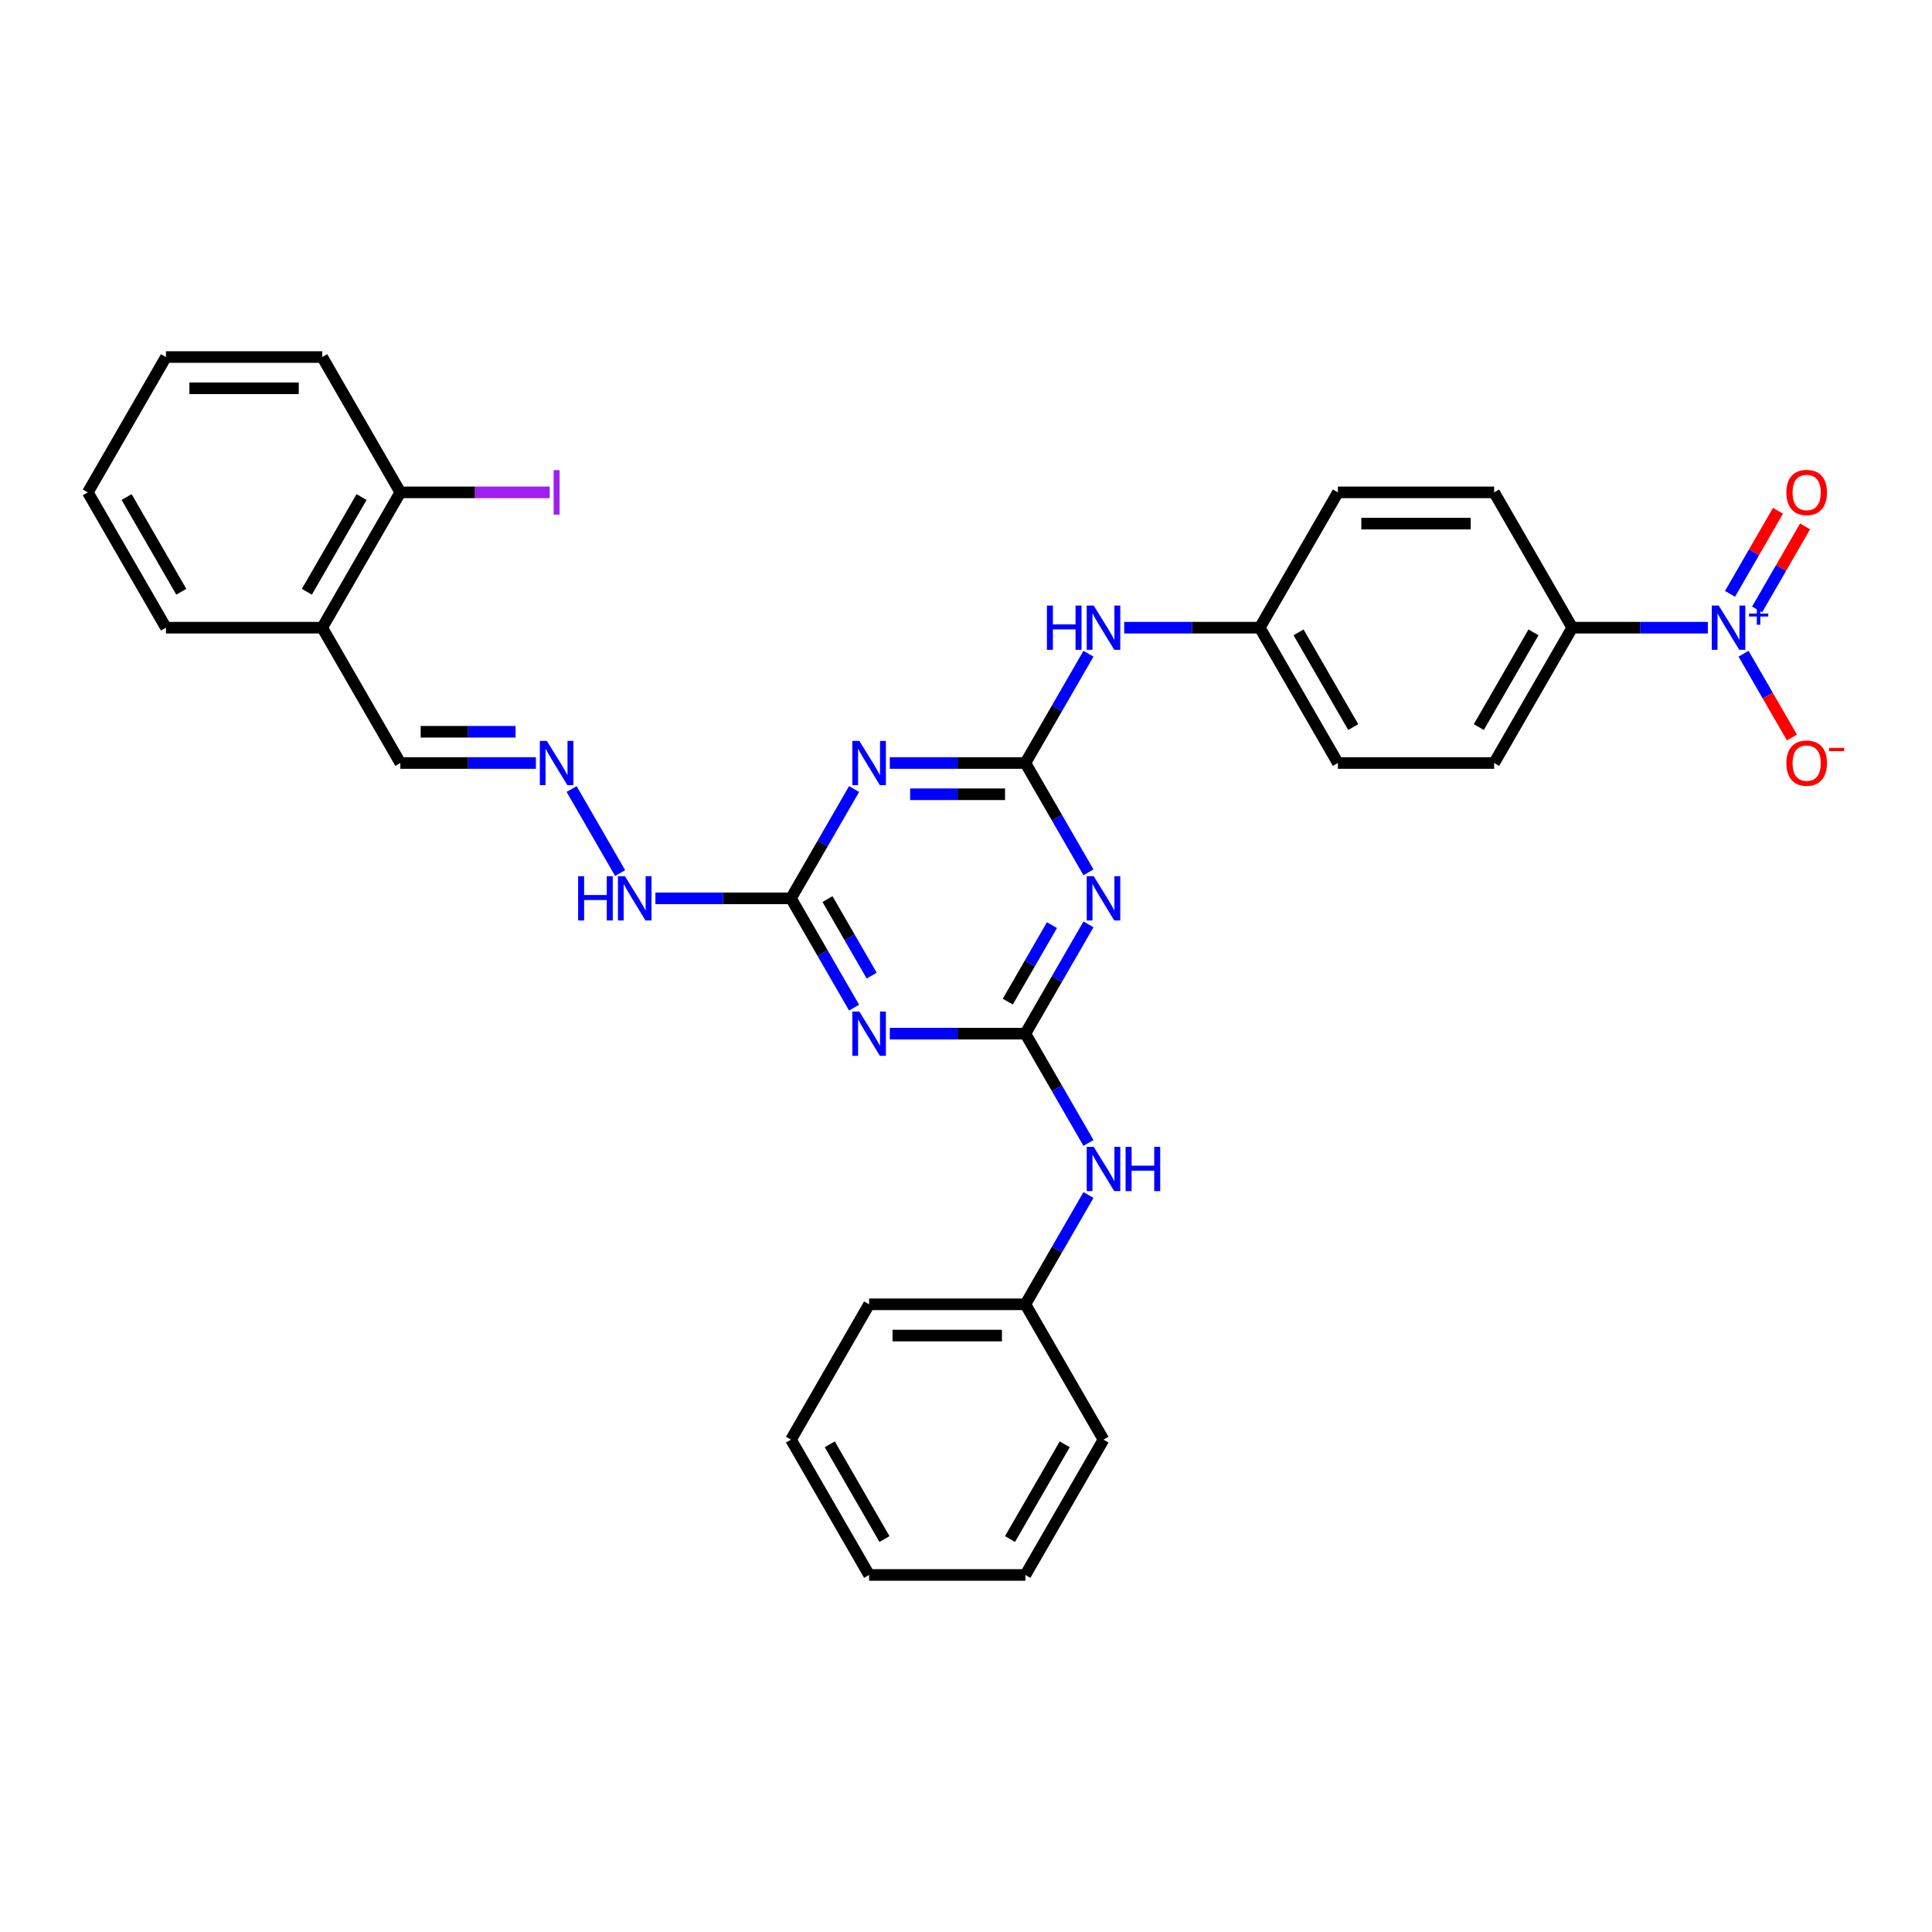 <?xml version='1.0' encoding='iso-8859-1'?>
<svg version='1.1' baseProfile='full'
              xmlns='http://www.w3.org/2000/svg'
                      xmlns:rdkit='http://www.rdkit.org/xml'
                      xmlns:xlink='http://www.w3.org/1999/xlink'
                  xml:space='preserve'
width='1000px' height='1000px' viewBox='0 0 1000 1000'>
<!-- END OF HEADER -->
<rect style='opacity:1.0;fill:#FFFFFF;stroke:none' width='1000' height='1000' x='0' y='0'> </rect>
<path class='bond-1' d='M 530.731,394.935 L 547.061,423.219' style='fill:none;fill-rule:evenodd;stroke:#000000;stroke-width:6px;stroke-linecap:butt;stroke-linejoin:miter;stroke-opacity:1' />
<path class='bond-1' d='M 547.061,423.219 L 563.391,451.504' style='fill:none;fill-rule:evenodd;stroke:#0000FF;stroke-width:6px;stroke-linecap:butt;stroke-linejoin:miter;stroke-opacity:1' />
<path class='bond-2' d='M 530.731,394.935 L 495.645,394.935' style='fill:none;fill-rule:evenodd;stroke:#000000;stroke-width:6px;stroke-linecap:butt;stroke-linejoin:miter;stroke-opacity:1' />
<path class='bond-2' d='M 495.645,394.935 L 460.56,394.935' style='fill:none;fill-rule:evenodd;stroke:#0000FF;stroke-width:6px;stroke-linecap:butt;stroke-linejoin:miter;stroke-opacity:1' />
<path class='bond-2' d='M 520.205,411.111 L 495.645,411.111' style='fill:none;fill-rule:evenodd;stroke:#000000;stroke-width:6px;stroke-linecap:butt;stroke-linejoin:miter;stroke-opacity:1' />
<path class='bond-2' d='M 495.645,411.111 L 471.085,411.111' style='fill:none;fill-rule:evenodd;stroke:#0000FF;stroke-width:6px;stroke-linecap:butt;stroke-linejoin:miter;stroke-opacity:1' />
<path class='bond-7' d='M 530.731,394.935 L 547.061,366.65' style='fill:none;fill-rule:evenodd;stroke:#000000;stroke-width:6px;stroke-linecap:butt;stroke-linejoin:miter;stroke-opacity:1' />
<path class='bond-7' d='M 547.061,366.65 L 563.391,338.366' style='fill:none;fill-rule:evenodd;stroke:#0000FF;stroke-width:6px;stroke-linecap:butt;stroke-linejoin:miter;stroke-opacity:1' />
<path class='bond-0' d='M 530.731,535.022 L 547.061,506.737' style='fill:none;fill-rule:evenodd;stroke:#000000;stroke-width:6px;stroke-linecap:butt;stroke-linejoin:miter;stroke-opacity:1' />
<path class='bond-0' d='M 547.061,506.737 L 563.391,478.453' style='fill:none;fill-rule:evenodd;stroke:#0000FF;stroke-width:6px;stroke-linecap:butt;stroke-linejoin:miter;stroke-opacity:1' />
<path class='bond-0' d='M 521.621,518.448 L 533.052,498.649' style='fill:none;fill-rule:evenodd;stroke:#000000;stroke-width:6px;stroke-linecap:butt;stroke-linejoin:miter;stroke-opacity:1' />
<path class='bond-0' d='M 533.052,498.649 L 544.483,478.85' style='fill:none;fill-rule:evenodd;stroke:#0000FF;stroke-width:6px;stroke-linecap:butt;stroke-linejoin:miter;stroke-opacity:1' />
<path class='bond-8' d='M 530.731,535.022 L 547.061,563.306' style='fill:none;fill-rule:evenodd;stroke:#000000;stroke-width:6px;stroke-linecap:butt;stroke-linejoin:miter;stroke-opacity:1' />
<path class='bond-8' d='M 547.061,563.306 L 563.391,591.591' style='fill:none;fill-rule:evenodd;stroke:#0000FF;stroke-width:6px;stroke-linecap:butt;stroke-linejoin:miter;stroke-opacity:1' />
<path class='bond-32' d='M 530.731,535.022 L 495.645,535.022' style='fill:none;fill-rule:evenodd;stroke:#000000;stroke-width:6px;stroke-linecap:butt;stroke-linejoin:miter;stroke-opacity:1' />
<path class='bond-32' d='M 495.645,535.022 L 460.56,535.022' style='fill:none;fill-rule:evenodd;stroke:#0000FF;stroke-width:6px;stroke-linecap:butt;stroke-linejoin:miter;stroke-opacity:1' />
<path class='bond-5' d='M 442.072,408.409 L 425.742,436.694' style='fill:none;fill-rule:evenodd;stroke:#0000FF;stroke-width:6px;stroke-linecap:butt;stroke-linejoin:miter;stroke-opacity:1' />
<path class='bond-5' d='M 425.742,436.694 L 409.412,464.978' style='fill:none;fill-rule:evenodd;stroke:#000000;stroke-width:6px;stroke-linecap:butt;stroke-linejoin:miter;stroke-opacity:1' />
<path class='bond-3' d='M 442.072,521.547 L 425.742,493.263' style='fill:none;fill-rule:evenodd;stroke:#0000FF;stroke-width:6px;stroke-linecap:butt;stroke-linejoin:miter;stroke-opacity:1' />
<path class='bond-3' d='M 425.742,493.263 L 409.412,464.978' style='fill:none;fill-rule:evenodd;stroke:#000000;stroke-width:6px;stroke-linecap:butt;stroke-linejoin:miter;stroke-opacity:1' />
<path class='bond-3' d='M 451.181,504.974 L 439.75,485.175' style='fill:none;fill-rule:evenodd;stroke:#0000FF;stroke-width:6px;stroke-linecap:butt;stroke-linejoin:miter;stroke-opacity:1' />
<path class='bond-3' d='M 439.75,485.175 L 428.319,465.376' style='fill:none;fill-rule:evenodd;stroke:#000000;stroke-width:6px;stroke-linecap:butt;stroke-linejoin:miter;stroke-opacity:1' />
<path class='bond-4' d='M 883.979,324.891 L 848.894,324.891' style='fill:none;fill-rule:evenodd;stroke:#0000FF;stroke-width:6px;stroke-linecap:butt;stroke-linejoin:miter;stroke-opacity:1' />
<path class='bond-4' d='M 848.894,324.891 L 813.808,324.891' style='fill:none;fill-rule:evenodd;stroke:#000000;stroke-width:6px;stroke-linecap:butt;stroke-linejoin:miter;stroke-opacity:1' />
<path class='bond-10' d='M 902.467,338.366 L 914.982,360.043' style='fill:none;fill-rule:evenodd;stroke:#0000FF;stroke-width:6px;stroke-linecap:butt;stroke-linejoin:miter;stroke-opacity:1' />
<path class='bond-10' d='M 914.982,360.043 L 927.498,381.72' style='fill:none;fill-rule:evenodd;stroke:#FF0000;stroke-width:6px;stroke-linecap:butt;stroke-linejoin:miter;stroke-opacity:1' />
<path class='bond-11' d='M 909.471,315.461 L 921.884,293.961' style='fill:none;fill-rule:evenodd;stroke:#0000FF;stroke-width:6px;stroke-linecap:butt;stroke-linejoin:miter;stroke-opacity:1' />
<path class='bond-11' d='M 921.884,293.961 L 934.297,272.462' style='fill:none;fill-rule:evenodd;stroke:#FF0000;stroke-width:6px;stroke-linecap:butt;stroke-linejoin:miter;stroke-opacity:1' />
<path class='bond-11' d='M 895.463,307.373 L 907.875,285.873' style='fill:none;fill-rule:evenodd;stroke:#0000FF;stroke-width:6px;stroke-linecap:butt;stroke-linejoin:miter;stroke-opacity:1' />
<path class='bond-11' d='M 907.875,285.873 L 920.288,264.374' style='fill:none;fill-rule:evenodd;stroke:#FF0000;stroke-width:6px;stroke-linecap:butt;stroke-linejoin:miter;stroke-opacity:1' />
<path class='bond-13' d='M 409.412,464.978 L 374.326,464.978' style='fill:none;fill-rule:evenodd;stroke:#000000;stroke-width:6px;stroke-linecap:butt;stroke-linejoin:miter;stroke-opacity:1' />
<path class='bond-13' d='M 374.326,464.978 L 339.241,464.978' style='fill:none;fill-rule:evenodd;stroke:#0000FF;stroke-width:6px;stroke-linecap:butt;stroke-linejoin:miter;stroke-opacity:1' />
<path class='bond-6' d='M 813.808,324.891 L 773.369,394.935' style='fill:none;fill-rule:evenodd;stroke:#000000;stroke-width:6px;stroke-linecap:butt;stroke-linejoin:miter;stroke-opacity:1' />
<path class='bond-6' d='M 793.734,327.31 L 765.426,376.34' style='fill:none;fill-rule:evenodd;stroke:#000000;stroke-width:6px;stroke-linecap:butt;stroke-linejoin:miter;stroke-opacity:1' />
<path class='bond-33' d='M 813.808,324.891 L 773.369,254.848' style='fill:none;fill-rule:evenodd;stroke:#000000;stroke-width:6px;stroke-linecap:butt;stroke-linejoin:miter;stroke-opacity:1' />
<path class='bond-18' d='M 581.879,324.891 L 616.964,324.891' style='fill:none;fill-rule:evenodd;stroke:#0000FF;stroke-width:6px;stroke-linecap:butt;stroke-linejoin:miter;stroke-opacity:1' />
<path class='bond-18' d='M 616.964,324.891 L 652.05,324.891' style='fill:none;fill-rule:evenodd;stroke:#000000;stroke-width:6px;stroke-linecap:butt;stroke-linejoin:miter;stroke-opacity:1' />
<path class='bond-19' d='M 563.391,618.54 L 547.061,646.824' style='fill:none;fill-rule:evenodd;stroke:#0000FF;stroke-width:6px;stroke-linecap:butt;stroke-linejoin:miter;stroke-opacity:1' />
<path class='bond-19' d='M 547.061,646.824 L 530.731,675.109' style='fill:none;fill-rule:evenodd;stroke:#000000;stroke-width:6px;stroke-linecap:butt;stroke-linejoin:miter;stroke-opacity:1' />
<path class='bond-9' d='M 295.872,408.409 L 320.977,451.893' style='fill:none;fill-rule:evenodd;stroke:#0000FF;stroke-width:6px;stroke-linecap:butt;stroke-linejoin:miter;stroke-opacity:1' />
<path class='bond-15' d='M 277.384,394.935 L 242.299,394.935' style='fill:none;fill-rule:evenodd;stroke:#0000FF;stroke-width:6px;stroke-linecap:butt;stroke-linejoin:miter;stroke-opacity:1' />
<path class='bond-15' d='M 242.299,394.935 L 207.213,394.935' style='fill:none;fill-rule:evenodd;stroke:#000000;stroke-width:6px;stroke-linecap:butt;stroke-linejoin:miter;stroke-opacity:1' />
<path class='bond-15' d='M 266.859,378.759 L 242.299,378.759' style='fill:none;fill-rule:evenodd;stroke:#0000FF;stroke-width:6px;stroke-linecap:butt;stroke-linejoin:miter;stroke-opacity:1' />
<path class='bond-15' d='M 242.299,378.759 L 217.739,378.759' style='fill:none;fill-rule:evenodd;stroke:#000000;stroke-width:6px;stroke-linecap:butt;stroke-linejoin:miter;stroke-opacity:1' />
<path class='bond-12' d='M 166.774,324.891 L 207.213,394.935' style='fill:none;fill-rule:evenodd;stroke:#000000;stroke-width:6px;stroke-linecap:butt;stroke-linejoin:miter;stroke-opacity:1' />
<path class='bond-14' d='M 166.774,324.891 L 207.213,254.848' style='fill:none;fill-rule:evenodd;stroke:#000000;stroke-width:6px;stroke-linecap:butt;stroke-linejoin:miter;stroke-opacity:1' />
<path class='bond-14' d='M 158.831,306.297 L 187.139,257.266' style='fill:none;fill-rule:evenodd;stroke:#000000;stroke-width:6px;stroke-linecap:butt;stroke-linejoin:miter;stroke-opacity:1' />
<path class='bond-23' d='M 166.774,324.891 L 85.894,324.891' style='fill:none;fill-rule:evenodd;stroke:#000000;stroke-width:6px;stroke-linecap:butt;stroke-linejoin:miter;stroke-opacity:1' />
<path class='bond-20' d='M 207.213,254.848 L 245.874,254.848' style='fill:none;fill-rule:evenodd;stroke:#000000;stroke-width:6px;stroke-linecap:butt;stroke-linejoin:miter;stroke-opacity:1' />
<path class='bond-20' d='M 245.874,254.848 L 284.534,254.848' style='fill:none;fill-rule:evenodd;stroke:#A01EEF;stroke-width:6px;stroke-linecap:butt;stroke-linejoin:miter;stroke-opacity:1' />
<path class='bond-24' d='M 207.213,254.848 L 166.774,184.804' style='fill:none;fill-rule:evenodd;stroke:#000000;stroke-width:6px;stroke-linecap:butt;stroke-linejoin:miter;stroke-opacity:1' />
<path class='bond-16' d='M 773.369,254.848 L 692.489,254.848' style='fill:none;fill-rule:evenodd;stroke:#000000;stroke-width:6px;stroke-linecap:butt;stroke-linejoin:miter;stroke-opacity:1' />
<path class='bond-16' d='M 761.237,271.023 L 704.621,271.023' style='fill:none;fill-rule:evenodd;stroke:#000000;stroke-width:6px;stroke-linecap:butt;stroke-linejoin:miter;stroke-opacity:1' />
<path class='bond-17' d='M 773.369,394.935 L 692.489,394.935' style='fill:none;fill-rule:evenodd;stroke:#000000;stroke-width:6px;stroke-linecap:butt;stroke-linejoin:miter;stroke-opacity:1' />
<path class='bond-21' d='M 652.05,324.891 L 692.489,254.848' style='fill:none;fill-rule:evenodd;stroke:#000000;stroke-width:6px;stroke-linecap:butt;stroke-linejoin:miter;stroke-opacity:1' />
<path class='bond-22' d='M 652.05,324.891 L 692.489,394.935' style='fill:none;fill-rule:evenodd;stroke:#000000;stroke-width:6px;stroke-linecap:butt;stroke-linejoin:miter;stroke-opacity:1' />
<path class='bond-22' d='M 672.124,327.31 L 700.432,376.34' style='fill:none;fill-rule:evenodd;stroke:#000000;stroke-width:6px;stroke-linecap:butt;stroke-linejoin:miter;stroke-opacity:1' />
<path class='bond-25' d='M 530.731,675.109 L 449.851,675.109' style='fill:none;fill-rule:evenodd;stroke:#000000;stroke-width:6px;stroke-linecap:butt;stroke-linejoin:miter;stroke-opacity:1' />
<path class='bond-25' d='M 518.599,691.285 L 461.983,691.285' style='fill:none;fill-rule:evenodd;stroke:#000000;stroke-width:6px;stroke-linecap:butt;stroke-linejoin:miter;stroke-opacity:1' />
<path class='bond-26' d='M 530.731,675.109 L 571.17,745.152' style='fill:none;fill-rule:evenodd;stroke:#000000;stroke-width:6px;stroke-linecap:butt;stroke-linejoin:miter;stroke-opacity:1' />
<path class='bond-27' d='M 85.894,324.891 L 45.455,254.848' style='fill:none;fill-rule:evenodd;stroke:#000000;stroke-width:6px;stroke-linecap:butt;stroke-linejoin:miter;stroke-opacity:1' />
<path class='bond-27' d='M 93.837,306.297 L 65.529,257.266' style='fill:none;fill-rule:evenodd;stroke:#000000;stroke-width:6px;stroke-linecap:butt;stroke-linejoin:miter;stroke-opacity:1' />
<path class='bond-35' d='M 166.774,184.804 L 85.894,184.804' style='fill:none;fill-rule:evenodd;stroke:#000000;stroke-width:6px;stroke-linecap:butt;stroke-linejoin:miter;stroke-opacity:1' />
<path class='bond-35' d='M 154.642,200.98 L 98.026,200.98' style='fill:none;fill-rule:evenodd;stroke:#000000;stroke-width:6px;stroke-linecap:butt;stroke-linejoin:miter;stroke-opacity:1' />
<path class='bond-30' d='M 449.851,675.109 L 409.412,745.152' style='fill:none;fill-rule:evenodd;stroke:#000000;stroke-width:6px;stroke-linecap:butt;stroke-linejoin:miter;stroke-opacity:1' />
<path class='bond-29' d='M 571.17,745.152 L 530.731,815.196' style='fill:none;fill-rule:evenodd;stroke:#000000;stroke-width:6px;stroke-linecap:butt;stroke-linejoin:miter;stroke-opacity:1' />
<path class='bond-29' d='M 551.096,747.571 L 522.788,796.602' style='fill:none;fill-rule:evenodd;stroke:#000000;stroke-width:6px;stroke-linecap:butt;stroke-linejoin:miter;stroke-opacity:1' />
<path class='bond-28' d='M 45.455,254.848 L 85.894,184.804' style='fill:none;fill-rule:evenodd;stroke:#000000;stroke-width:6px;stroke-linecap:butt;stroke-linejoin:miter;stroke-opacity:1' />
<path class='bond-31' d='M 530.731,815.196 L 449.851,815.196' style='fill:none;fill-rule:evenodd;stroke:#000000;stroke-width:6px;stroke-linecap:butt;stroke-linejoin:miter;stroke-opacity:1' />
<path class='bond-34' d='M 409.412,745.152 L 449.851,815.196' style='fill:none;fill-rule:evenodd;stroke:#000000;stroke-width:6px;stroke-linecap:butt;stroke-linejoin:miter;stroke-opacity:1' />
<path class='bond-34' d='M 429.486,747.571 L 457.794,796.602' style='fill:none;fill-rule:evenodd;stroke:#000000;stroke-width:6px;stroke-linecap:butt;stroke-linejoin:miter;stroke-opacity:1' />
<path  class='atom-2' d='M 566.107 453.526
L 573.613 465.658
Q 574.357 466.855, 575.554 469.022
Q 576.751 471.19, 576.816 471.319
L 576.816 453.526
L 579.857 453.526
L 579.857 476.431
L 576.719 476.431
L 568.663 463.167
Q 567.725 461.614, 566.722 459.834
Q 565.751 458.055, 565.46 457.505
L 565.46 476.431
L 562.484 476.431
L 562.484 453.526
L 566.107 453.526
' fill='#0000FF'/>
<path  class='atom-3' d='M 444.788 383.482
L 452.294 395.614
Q 453.038 396.811, 454.235 398.979
Q 455.432 401.146, 455.497 401.276
L 455.497 383.482
L 458.538 383.482
L 458.538 406.387
L 455.4 406.387
L 447.344 393.123
Q 446.406 391.57, 445.403 389.791
Q 444.432 388.011, 444.141 387.461
L 444.141 406.387
L 441.165 406.387
L 441.165 383.482
L 444.788 383.482
' fill='#0000FF'/>
<path  class='atom-4' d='M 444.788 523.569
L 452.294 535.701
Q 453.038 536.898, 454.235 539.066
Q 455.432 541.233, 455.497 541.363
L 455.497 523.569
L 458.538 523.569
L 458.538 546.474
L 455.4 546.474
L 447.344 533.21
Q 446.406 531.657, 445.403 529.878
Q 444.432 528.099, 444.141 527.549
L 444.141 546.474
L 441.165 546.474
L 441.165 523.569
L 444.788 523.569
' fill='#0000FF'/>
<path  class='atom-5' d='M 889.625 313.439
L 897.13 325.57
Q 897.874 326.767, 899.071 328.935
Q 900.268 331.103, 900.333 331.232
L 900.333 313.439
L 903.374 313.439
L 903.374 336.344
L 900.236 336.344
L 892.18 323.079
Q 891.242 321.527, 890.239 319.747
Q 889.269 317.968, 888.978 317.418
L 888.978 336.344
L 886.001 336.344
L 886.001 313.439
L 889.625 313.439
' fill='#0000FF'/>
<path  class='atom-5' d='M 905.296 317.567
L 909.331 317.567
L 909.331 313.318
L 911.125 313.318
L 911.125 317.567
L 915.267 317.567
L 915.267 319.105
L 911.125 319.105
L 911.125 323.375
L 909.331 323.375
L 909.331 319.105
L 905.296 319.105
L 905.296 317.567
' fill='#0000FF'/>
<path  class='atom-8' d='M 541.876 313.439
L 544.982 313.439
L 544.982 323.176
L 556.693 323.176
L 556.693 313.439
L 559.799 313.439
L 559.799 336.344
L 556.693 336.344
L 556.693 325.765
L 544.982 325.765
L 544.982 336.344
L 541.876 336.344
L 541.876 313.439
' fill='#0000FF'/>
<path  class='atom-8' d='M 566.107 313.439
L 573.613 325.57
Q 574.357 326.767, 575.554 328.935
Q 576.751 331.103, 576.816 331.232
L 576.816 313.439
L 579.857 313.439
L 579.857 336.344
L 576.719 336.344
L 568.663 323.079
Q 567.725 321.527, 566.722 319.747
Q 565.751 317.968, 565.46 317.418
L 565.46 336.344
L 562.484 336.344
L 562.484 313.439
L 566.107 313.439
' fill='#0000FF'/>
<path  class='atom-9' d='M 566.107 593.613
L 573.613 605.745
Q 574.357 606.942, 575.554 609.109
Q 576.751 611.277, 576.816 611.406
L 576.816 593.613
L 579.857 593.613
L 579.857 616.518
L 576.719 616.518
L 568.663 603.254
Q 567.725 601.701, 566.722 599.921
Q 565.751 598.142, 565.46 597.592
L 565.46 616.518
L 562.484 616.518
L 562.484 593.613
L 566.107 593.613
' fill='#0000FF'/>
<path  class='atom-9' d='M 582.607 593.613
L 585.712 593.613
L 585.712 603.351
L 597.424 603.351
L 597.424 593.613
L 600.529 593.613
L 600.529 616.518
L 597.424 616.518
L 597.424 605.939
L 585.712 605.939
L 585.712 616.518
L 582.607 616.518
L 582.607 593.613
' fill='#0000FF'/>
<path  class='atom-10' d='M 283.03 383.482
L 290.535 395.614
Q 291.279 396.811, 292.476 398.979
Q 293.673 401.146, 293.738 401.276
L 293.738 383.482
L 296.779 383.482
L 296.779 406.387
L 293.641 406.387
L 285.585 393.123
Q 284.647 391.57, 283.644 389.791
Q 282.674 388.011, 282.382 387.461
L 282.382 406.387
L 279.406 406.387
L 279.406 383.482
L 283.03 383.482
' fill='#0000FF'/>
<path  class='atom-11' d='M 924.613 394.999
Q 924.613 389.5, 927.331 386.426
Q 930.048 383.353, 935.127 383.353
Q 940.207 383.353, 942.924 386.426
Q 945.642 389.5, 945.642 394.999
Q 945.642 400.564, 942.892 403.734
Q 940.142 406.872, 935.127 406.872
Q 930.08 406.872, 927.331 403.734
Q 924.613 400.596, 924.613 394.999
M 935.127 404.284
Q 938.621 404.284, 940.498 401.955
Q 942.406 399.593, 942.406 394.999
Q 942.406 390.502, 940.498 388.238
Q 938.621 385.941, 935.127 385.941
Q 931.633 385.941, 929.725 388.205
Q 927.848 390.47, 927.848 394.999
Q 927.848 399.626, 929.725 401.955
Q 931.633 404.284, 935.127 404.284
' fill='#FF0000'/>
<path  class='atom-11' d='M 946.709 387.091
L 954.545 387.091
L 954.545 388.799
L 946.709 388.799
L 946.709 387.091
' fill='#FF0000'/>
<path  class='atom-12' d='M 924.613 254.912
Q 924.613 249.412, 927.331 246.339
Q 930.048 243.266, 935.127 243.266
Q 940.207 243.266, 942.924 246.339
Q 945.642 249.412, 945.642 254.912
Q 945.642 260.477, 942.892 263.647
Q 940.142 266.785, 935.127 266.785
Q 930.08 266.785, 927.331 263.647
Q 924.613 260.509, 924.613 254.912
M 935.127 264.197
Q 938.621 264.197, 940.498 261.868
Q 942.406 259.506, 942.406 254.912
Q 942.406 250.415, 940.498 248.151
Q 938.621 245.854, 935.127 245.854
Q 931.633 245.854, 929.725 248.118
Q 927.848 250.383, 927.848 254.912
Q 927.848 259.539, 929.725 261.868
Q 931.633 264.197, 935.127 264.197
' fill='#FF0000'/>
<path  class='atom-14' d='M 299.238 453.526
L 302.344 453.526
L 302.344 463.264
L 314.055 463.264
L 314.055 453.526
L 317.161 453.526
L 317.161 476.431
L 314.055 476.431
L 314.055 465.852
L 302.344 465.852
L 302.344 476.431
L 299.238 476.431
L 299.238 453.526
' fill='#0000FF'/>
<path  class='atom-14' d='M 323.469 453.526
L 330.975 465.658
Q 331.719 466.855, 332.916 469.022
Q 334.113 471.19, 334.178 471.319
L 334.178 453.526
L 337.219 453.526
L 337.219 476.431
L 334.081 476.431
L 326.025 463.167
Q 325.087 461.614, 324.084 459.834
Q 323.113 458.055, 322.822 457.505
L 322.822 476.431
L 319.846 476.431
L 319.846 453.526
L 323.469 453.526
' fill='#0000FF'/>
<path  class='atom-21' d='M 286.556 243.346
L 289.629 243.346
L 289.629 266.349
L 286.556 266.349
L 286.556 243.346
' fill='#A01EEF'/>
</svg>
